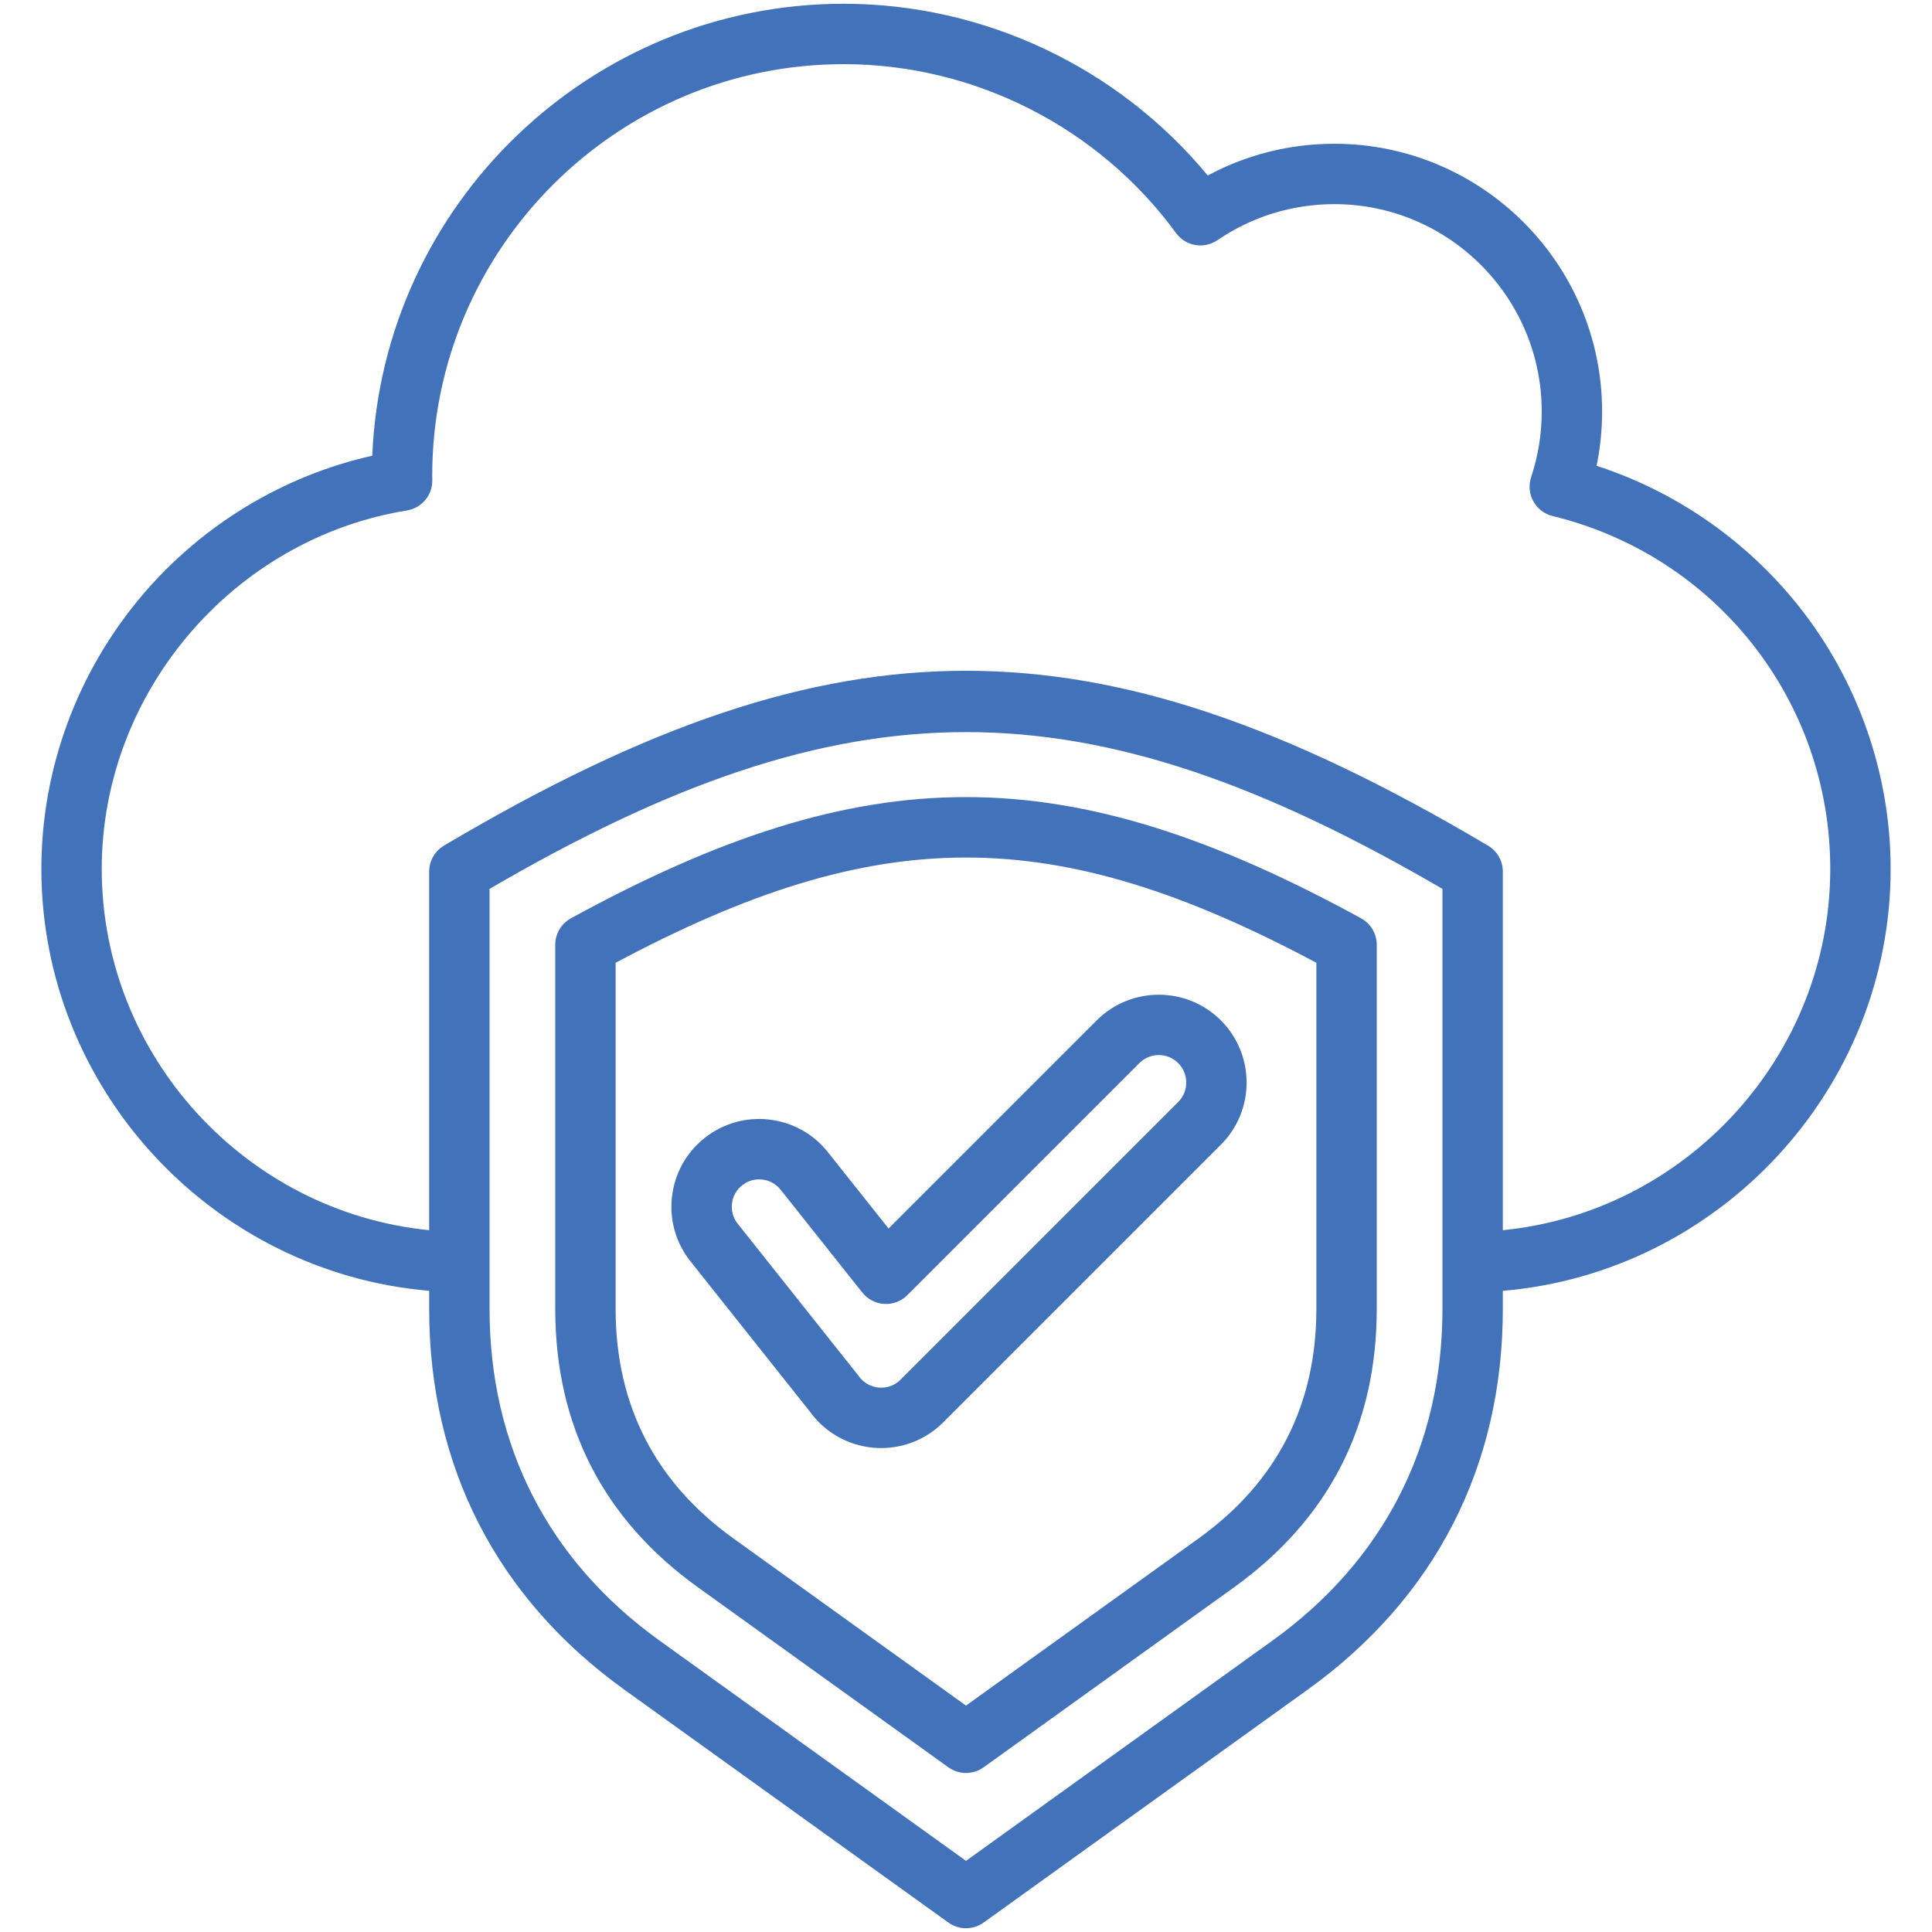 <svg id="Layer_1" enable-background="new 0 0 512 512" viewBox="0 0 512 512" xmlns="http://www.w3.org/2000/svg" xmlns:xlink="http://www.w3.org/1999/xlink"><linearGradient id="SVGID_1_" gradientUnits="userSpaceOnUse" x1="133.892" x2="368.348" y1="441.739" y2="35.649"><stop offset="0" stop-color="#57ffd9"/><stop offset="1" stop-color="#2a6eff"/></linearGradient><path d="m501.039 230.261c0-25.214-8.699-50-24.495-69.792-13.822-17.319-32.573-30.264-53.431-37.028.971-4.708 1.46-9.518 1.46-14.374 0-39.132-31.837-70.968-70.969-70.968-11.811 0-23.269 2.891-33.541 8.413-23.65-28.624-59.188-45.512-96.48-45.512-67.178 0-122.154 53.256-124.928 119.765-23.574 5.311-44.977 18.223-60.822 36.826-17.328 20.342-26.871 46.151-26.871 72.671 0 58.378 45.422 106.966 102.774 111.819v4.788c0 41.696 17.896 76.598 51.751 100.931l85.844 61.697c1.395 1.002 3.032 1.504 4.669 1.504s3.274-.501 4.669-1.504l85.84-61.697c33.858-24.335 51.755-59.237 51.755-100.931v-4.788c57.351-4.853 102.775-53.441 102.775-111.82zm-118.776 116.607c0 36.327-15.593 66.736-45.093 87.939l-81.17 58.341-81.175-58.341c-29.497-21.201-45.089-51.61-45.089-87.939v-111.306c95.024-55.398 157.503-55.396 252.527 0zm16-20.855v-95.027c0-2.824-1.489-5.439-3.918-6.88-54.021-32.049-96.688-46.342-138.346-46.342-.003 0 .002 0-.001 0-41.655 0-84.328 14.294-138.345 46.342-2.429 1.441-3.918 4.056-3.918 6.88v95.027c-48.537-4.8-86.774-46.154-86.774-95.751 0-46.679 34.771-87.514 80.881-94.985 3.906-.633 6.764-4.027 6.721-7.984l-.009-.564c-.004-.229-.009-.459-.009-.69 0-60.125 48.914-109.039 109.038-109.039 34.662 0 67.59 16.735 88.081 44.765 2.549 3.487 7.406 4.319 10.971 1.884 9.145-6.248 19.854-9.55 30.969-9.55 30.31 0 54.969 24.658 54.969 54.968 0 5.947-.944 11.796-2.808 17.387-.707 2.122-.493 4.443.589 6.4 1.082 1.958 2.934 3.372 5.106 3.902 43.322 10.558 73.578 49.009 73.578 93.505.001 49.598-38.237 90.952-86.775 95.752zm-246.958-82.657c-2.565 1.403-4.16 4.094-4.16 7.018v96.494c0 30.925 12.731 55.755 37.84 73.802l66.346 47.684c1.395 1.002 3.032 1.504 4.669 1.504s3.274-.501 4.669-1.504l66.342-47.683c25.111-18.049 37.844-42.879 37.844-73.802v-96.493c0-2.924-1.596-5.615-4.16-7.018-78.278-42.825-131.113-42.827-209.39-.002zm197.549 103.512c0 25.479-10.491 45.938-31.182 60.81l-61.672 44.327-61.677-44.328c-20.688-14.869-31.178-35.329-31.178-60.81v-91.723c69.71-37.187 115.999-37.185 185.709.001zm-129.463-41.542c-3.865-4.863-9.393-7.929-15.565-8.633-6.166-.706-12.248 1.036-17.11 4.901s-7.928 9.393-8.633 15.565c-.704 6.171 1.036 12.249 4.901 17.109l31.578 39.738c3.965 5.542 10.115 9.055 16.915 9.655.688.061 1.374.091 2.058.091 6.145 0 12.044-2.426 16.437-6.819l73.585-73.585c9.075-9.078 9.075-23.848-.001-32.927-9.076-9.076-23.847-9.078-32.927 0 0 0 0 0-.001 0l-55.148 55.149zm82.55-23.591c2.842-2.841 7.462-2.839 10.3-.001 2.84 2.84 2.84 7.462.001 10.301l-73.585 73.585c-2.089 2.087-4.519 2.211-5.774 2.103-2.164-.191-4.117-1.32-5.359-3.1-.095-.136-.193-.268-.297-.397l-31.718-39.914c-1.206-1.517-1.749-3.413-1.529-5.338s1.177-3.65 2.693-4.855c1.296-1.031 2.869-1.577 4.501-1.577.277 0 .558.016.838.048 1.925.22 3.649 1.176 4.854 2.692l21.666 27.265c1.419 1.785 3.532 2.88 5.809 3.01 2.286.133 4.499-.718 6.112-2.33z" fill="#4272B9"/></svg>